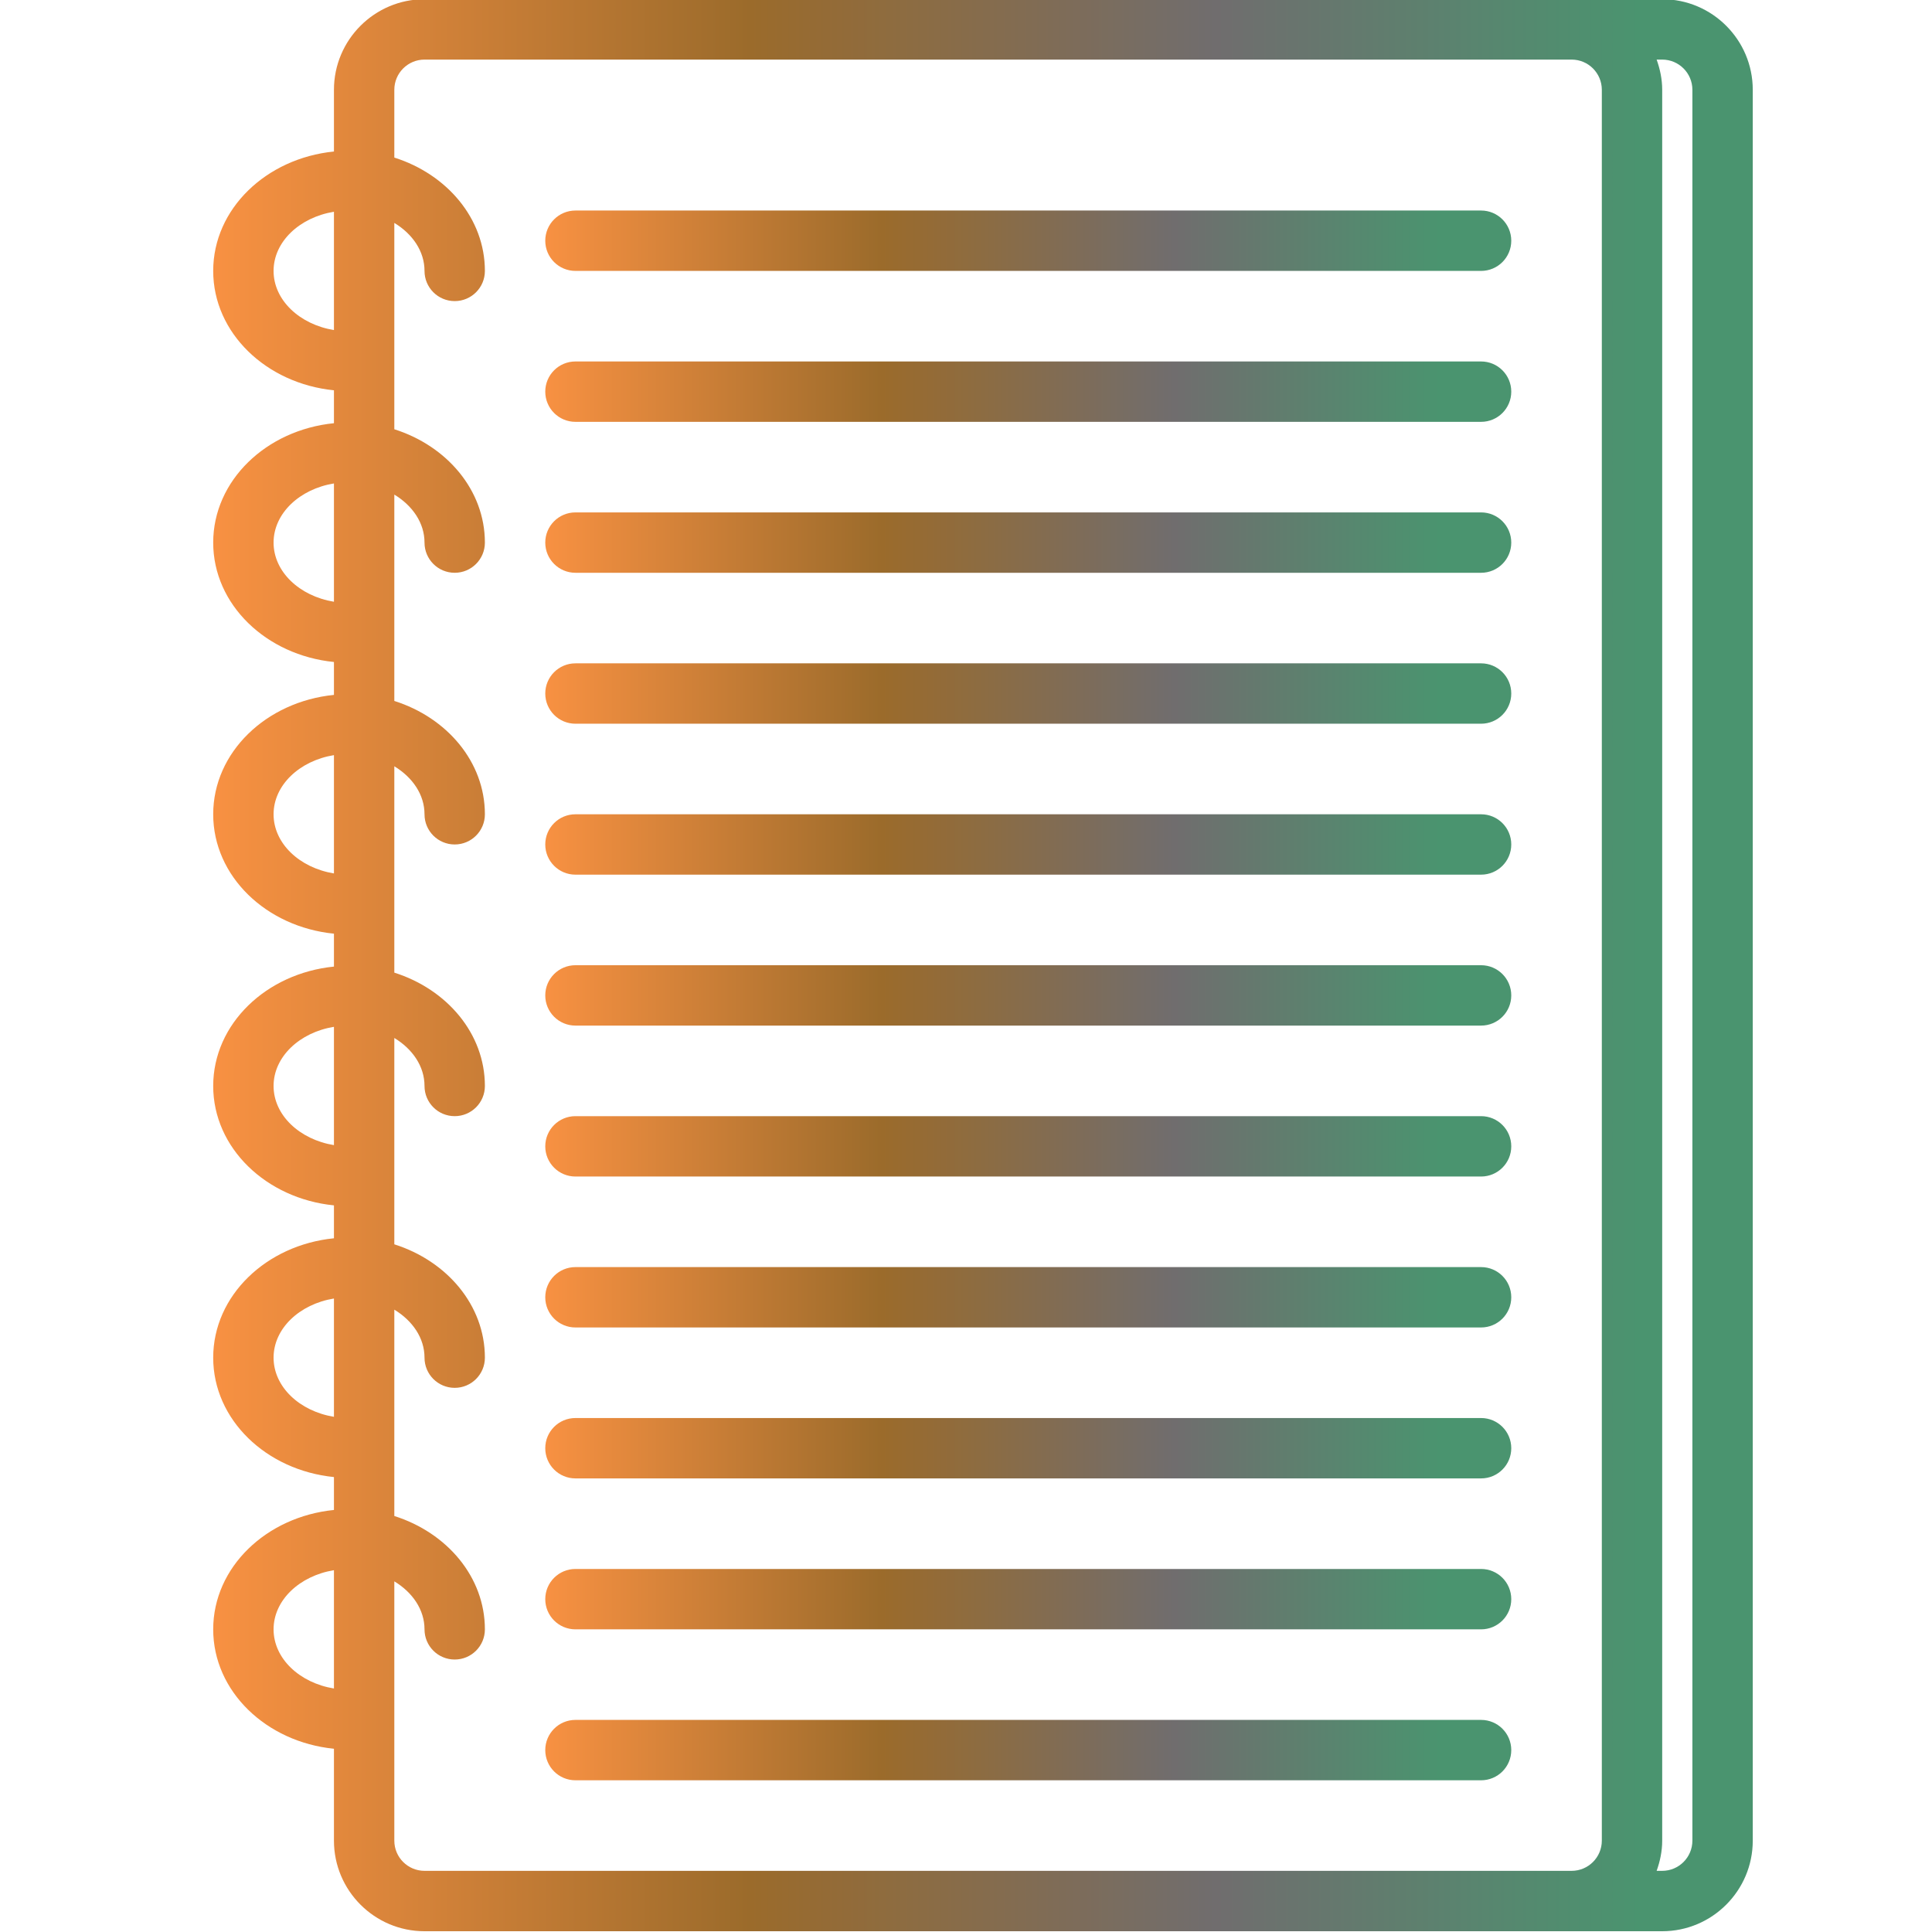 <?xml version="1.0" encoding="utf-8"?>
<!-- Generator: Adobe Illustrator 25.4.1, SVG Export Plug-In . SVG Version: 6.00 Build 0)  -->
<svg version="1.1" id="Gradient" xmlns="http://www.w3.org/2000/svg" xmlns:xlink="http://www.w3.org/1999/xlink" x="0px" y="0px"
	 viewBox="0 0 512 512" enable-background="new 0 0 512 512" xml:space="preserve">
<linearGradient id="SVGID_1_" gradientUnits="userSpaceOnUse" x1="56.5" y1="255.793" x2="464.5" y2="255.793">
	<stop  offset="0" style="stop-color:#F89142"/>
	<stop  offset="0.349" style="stop-color:#9B6B2B"/>
	<stop  offset="0.651" style="stop-color:#706D6E"/>
	<stop  offset="0.927" style="stop-color:#4A946F"/>
</linearGradient>
<path fill="url(#SVGID_1_)" d="M440.5-0.207h-328c-13.234,0-24,10.766-24,24v16.359c-17.951,1.795-32,15.21-32,31.641
	s14.049,29.846,32,31.641v8.719c-17.951,1.795-32,15.21-32,31.641s14.049,29.846,32,31.641v8.719c-17.951,1.795-32,15.21-32,31.641
	s14.049,29.846,32,31.641v8.719c-17.951,1.795-32,15.21-32,31.641s14.049,29.846,32,31.641v8.719c-17.951,1.795-32,15.21-32,31.641
	s14.049,29.846,32,31.641v8.719c-17.951,1.795-32,15.21-32,31.641s14.049,29.846,32,31.641v24.359c0,13.234,10.766,24,24,24h328
	c13.234,0,24-10.766,24-24v-464C464.5,10.559,453.734-0.207,440.5-0.207z M72.5,71.793c0-7.725,6.88-14.189,16-15.676V87.47
	C79.38,85.983,72.5,79.518,72.5,71.793z M72.5,143.793c0-7.725,6.88-14.189,16-15.676v31.353
	C79.38,157.983,72.5,151.518,72.5,143.793z M72.5,215.793c0-7.725,6.88-14.189,16-15.676v31.353
	C79.38,229.983,72.5,223.518,72.5,215.793z M72.5,287.793c0-7.725,6.88-14.189,16-15.676v31.353
	C79.38,301.983,72.5,295.518,72.5,287.793z M72.5,359.793c0-7.725,6.88-14.189,16-15.676v31.353
	C79.38,373.983,72.5,367.518,72.5,359.793z M72.5,431.793c0-7.725,6.88-14.189,16-15.676v31.353
	C79.38,445.983,72.5,439.518,72.5,431.793z M112.5,495.793c-4.414,0-8-3.586-8-8v-68.719c4.829,2.924,8,7.513,8,12.719
	c0,4.422,3.578,8,8,8s8-3.578,8-8c0-13.89-10.063-25.618-24-30.035v-54.684c4.829,2.924,8,7.513,8,12.719c0,4.422,3.578,8,8,8
	s8-3.578,8-8c0-13.89-10.063-25.618-24-30.035v-54.684c4.829,2.924,8,7.513,8,12.719c0,4.422,3.578,8,8,8s8-3.578,8-8
	c0-13.89-10.063-25.618-24-30.035v-54.684c4.829,2.924,8,7.513,8,12.719c0,4.422,3.578,8,8,8s8-3.578,8-8
	c0-13.89-10.063-25.618-24-30.035v-54.684c4.829,2.924,8,7.513,8,12.719c0,4.422,3.578,8,8,8s8-3.578,8-8
	c0-13.89-10.063-25.618-24-30.035V59.075c4.829,2.924,8,7.513,8,12.719c0,4.422,3.578,8,8,8s8-3.578,8-8
	c0-13.89-10.063-25.618-24-30.035V23.793c0-4.414,3.586-8,8-8h304c4.414,0,8,3.586,8,8v464c0,4.414-3.586,8-8,8H112.5z
	 M448.5,487.793c0,4.414-3.586,8-8,8h-1.474c0.896-2.515,1.474-5.181,1.474-8v-464c0-2.819-0.578-5.485-1.474-8h1.474
	c4.414,0,8,3.586,8,8V487.793z"/>
<linearGradient id="SVGID_00000130631864352679392230000003906888658965581221_" gradientUnits="userSpaceOnUse" x1="144.5" y1="63.793" x2="400.5" y2="63.793">
	<stop  offset="0" style="stop-color:#F89142"/>
	<stop  offset="0.349" style="stop-color:#9B6B2B"/>
	<stop  offset="0.651" style="stop-color:#706D6E"/>
	<stop  offset="0.927" style="stop-color:#4A946F"/>
</linearGradient>
<path fill="url(#SVGID_00000130631864352679392230000003906888658965581221_)" d="M392.5,55.793h-240c-4.422,0-8,3.578-8,8
	s3.578,8,8,8h240c4.422,0,8-3.578,8-8S396.922,55.793,392.5,55.793z"/>
<linearGradient id="SVGID_00000060741312484727864290000008236498727055034527_" gradientUnits="userSpaceOnUse" x1="144.5" y1="103.793" x2="400.5" y2="103.793">
	<stop  offset="0" style="stop-color:#F89142"/>
	<stop  offset="0.349" style="stop-color:#9B6B2B"/>
	<stop  offset="0.651" style="stop-color:#706D6E"/>
	<stop  offset="0.927" style="stop-color:#4A946F"/>
</linearGradient>
<path fill="url(#SVGID_00000060741312484727864290000008236498727055034527_)" d="M392.5,95.793h-240c-4.422,0-8,3.578-8,8
	s3.578,8,8,8h240c4.422,0,8-3.578,8-8S396.922,95.793,392.5,95.793z"/>
<linearGradient id="SVGID_00000029014926087995244240000018444986383831040434_" gradientUnits="userSpaceOnUse" x1="144.5" y1="143.793" x2="400.5" y2="143.793">
	<stop  offset="0" style="stop-color:#F89142"/>
	<stop  offset="0.349" style="stop-color:#9B6B2B"/>
	<stop  offset="0.651" style="stop-color:#706D6E"/>
	<stop  offset="0.927" style="stop-color:#4A946F"/>
</linearGradient>
<path fill="url(#SVGID_00000029014926087995244240000018444986383831040434_)" d="M392.5,135.793h-240c-4.422,0-8,3.578-8,8
	s3.578,8,8,8h240c4.422,0,8-3.578,8-8S396.922,135.793,392.5,135.793z"/>
<linearGradient id="SVGID_00000085959924341876861150000018189643237824729992_" gradientUnits="userSpaceOnUse" x1="144.5" y1="183.793" x2="400.5" y2="183.793">
	<stop  offset="0" style="stop-color:#F89142"/>
	<stop  offset="0.349" style="stop-color:#9B6B2B"/>
	<stop  offset="0.651" style="stop-color:#706D6E"/>
	<stop  offset="0.927" style="stop-color:#4A946F"/>
</linearGradient>
<path fill="url(#SVGID_00000085959924341876861150000018189643237824729992_)" d="M392.5,175.793h-240c-4.422,0-8,3.578-8,8
	s3.578,8,8,8h240c4.422,0,8-3.578,8-8S396.922,175.793,392.5,175.793z"/>
<linearGradient id="SVGID_00000062902016485223639890000018296606179189218485_" gradientUnits="userSpaceOnUse" x1="144.5" y1="223.793" x2="400.5" y2="223.793">
	<stop  offset="0" style="stop-color:#F89142"/>
	<stop  offset="0.349" style="stop-color:#9B6B2B"/>
	<stop  offset="0.651" style="stop-color:#706D6E"/>
	<stop  offset="0.927" style="stop-color:#4A946F"/>
</linearGradient>
<path fill="url(#SVGID_00000062902016485223639890000018296606179189218485_)" d="M392.5,215.793h-240c-4.422,0-8,3.578-8,8
	s3.578,8,8,8h240c4.422,0,8-3.578,8-8S396.922,215.793,392.5,215.793z"/>
<linearGradient id="SVGID_00000127765032670198252690000016371812286998028677_" gradientUnits="userSpaceOnUse" x1="144.5" y1="263.793" x2="400.5" y2="263.793">
	<stop  offset="0" style="stop-color:#F89142"/>
	<stop  offset="0.349" style="stop-color:#9B6B2B"/>
	<stop  offset="0.651" style="stop-color:#706D6E"/>
	<stop  offset="0.927" style="stop-color:#4A946F"/>
</linearGradient>
<path fill="url(#SVGID_00000127765032670198252690000016371812286998028677_)" d="M392.5,255.793h-240c-4.422,0-8,3.578-8,8
	s3.578,8,8,8h240c4.422,0,8-3.578,8-8S396.922,255.793,392.5,255.793z"/>
<linearGradient id="SVGID_00000042731711900935863200000014747798997534676888_" gradientUnits="userSpaceOnUse" x1="144.5" y1="303.793" x2="400.5" y2="303.793">
	<stop  offset="0" style="stop-color:#F89142"/>
	<stop  offset="0.349" style="stop-color:#9B6B2B"/>
	<stop  offset="0.651" style="stop-color:#706D6E"/>
	<stop  offset="0.927" style="stop-color:#4A946F"/>
</linearGradient>
<path fill="url(#SVGID_00000042731711900935863200000014747798997534676888_)" d="M392.5,295.793h-240c-4.422,0-8,3.578-8,8
	s3.578,8,8,8h240c4.422,0,8-3.578,8-8S396.922,295.793,392.5,295.793z"/>
<linearGradient id="SVGID_00000106107070168788746720000007396477603555832493_" gradientUnits="userSpaceOnUse" x1="144.5" y1="343.793" x2="400.5" y2="343.793">
	<stop  offset="0" style="stop-color:#F89142"/>
	<stop  offset="0.349" style="stop-color:#9B6B2B"/>
	<stop  offset="0.651" style="stop-color:#706D6E"/>
	<stop  offset="0.927" style="stop-color:#4A946F"/>
</linearGradient>
<path fill="url(#SVGID_00000106107070168788746720000007396477603555832493_)" d="M392.5,335.793h-240c-4.422,0-8,3.578-8,8
	s3.578,8,8,8h240c4.422,0,8-3.578,8-8S396.922,335.793,392.5,335.793z"/>
<linearGradient id="SVGID_00000061454821086658317210000001775479194092184971_" gradientUnits="userSpaceOnUse" x1="144.5" y1="383.793" x2="400.5" y2="383.793">
	<stop  offset="0" style="stop-color:#F89142"/>
	<stop  offset="0.349" style="stop-color:#9B6B2B"/>
	<stop  offset="0.651" style="stop-color:#706D6E"/>
	<stop  offset="0.927" style="stop-color:#4A946F"/>
</linearGradient>
<path fill="url(#SVGID_00000061454821086658317210000001775479194092184971_)" d="M392.5,375.793h-240c-4.422,0-8,3.578-8,8
	s3.578,8,8,8h240c4.422,0,8-3.578,8-8S396.922,375.793,392.5,375.793z"/>
<linearGradient id="SVGID_00000001651470218040455440000001111785129118822799_" gradientUnits="userSpaceOnUse" x1="144.5" y1="423.793" x2="400.5" y2="423.793">
	<stop  offset="0" style="stop-color:#F89142"/>
	<stop  offset="0.349" style="stop-color:#9B6B2B"/>
	<stop  offset="0.651" style="stop-color:#706D6E"/>
	<stop  offset="0.927" style="stop-color:#4A946F"/>
</linearGradient>
<path fill="url(#SVGID_00000001651470218040455440000001111785129118822799_)" d="M392.5,415.793h-240c-4.422,0-8,3.578-8,8
	s3.578,8,8,8h240c4.422,0,8-3.578,8-8S396.922,415.793,392.5,415.793z"/>
<linearGradient id="SVGID_00000146464717473510894500000008533418421794486427_" gradientUnits="userSpaceOnUse" x1="144.5" y1="463.793" x2="400.5" y2="463.793">
	<stop  offset="0" style="stop-color:#F89142"/>
	<stop  offset="0.349" style="stop-color:#9B6B2B"/>
	<stop  offset="0.651" style="stop-color:#706D6E"/>
	<stop  offset="0.927" style="stop-color:#4A946F"/>
</linearGradient>
<path fill="url(#SVGID_00000146464717473510894500000008533418421794486427_)" d="M392.5,455.793h-240c-4.422,0-8,3.578-8,8
	s3.578,8,8,8h240c4.422,0,8-3.578,8-8S396.922,455.793,392.5,455.793z"/>
</svg>
